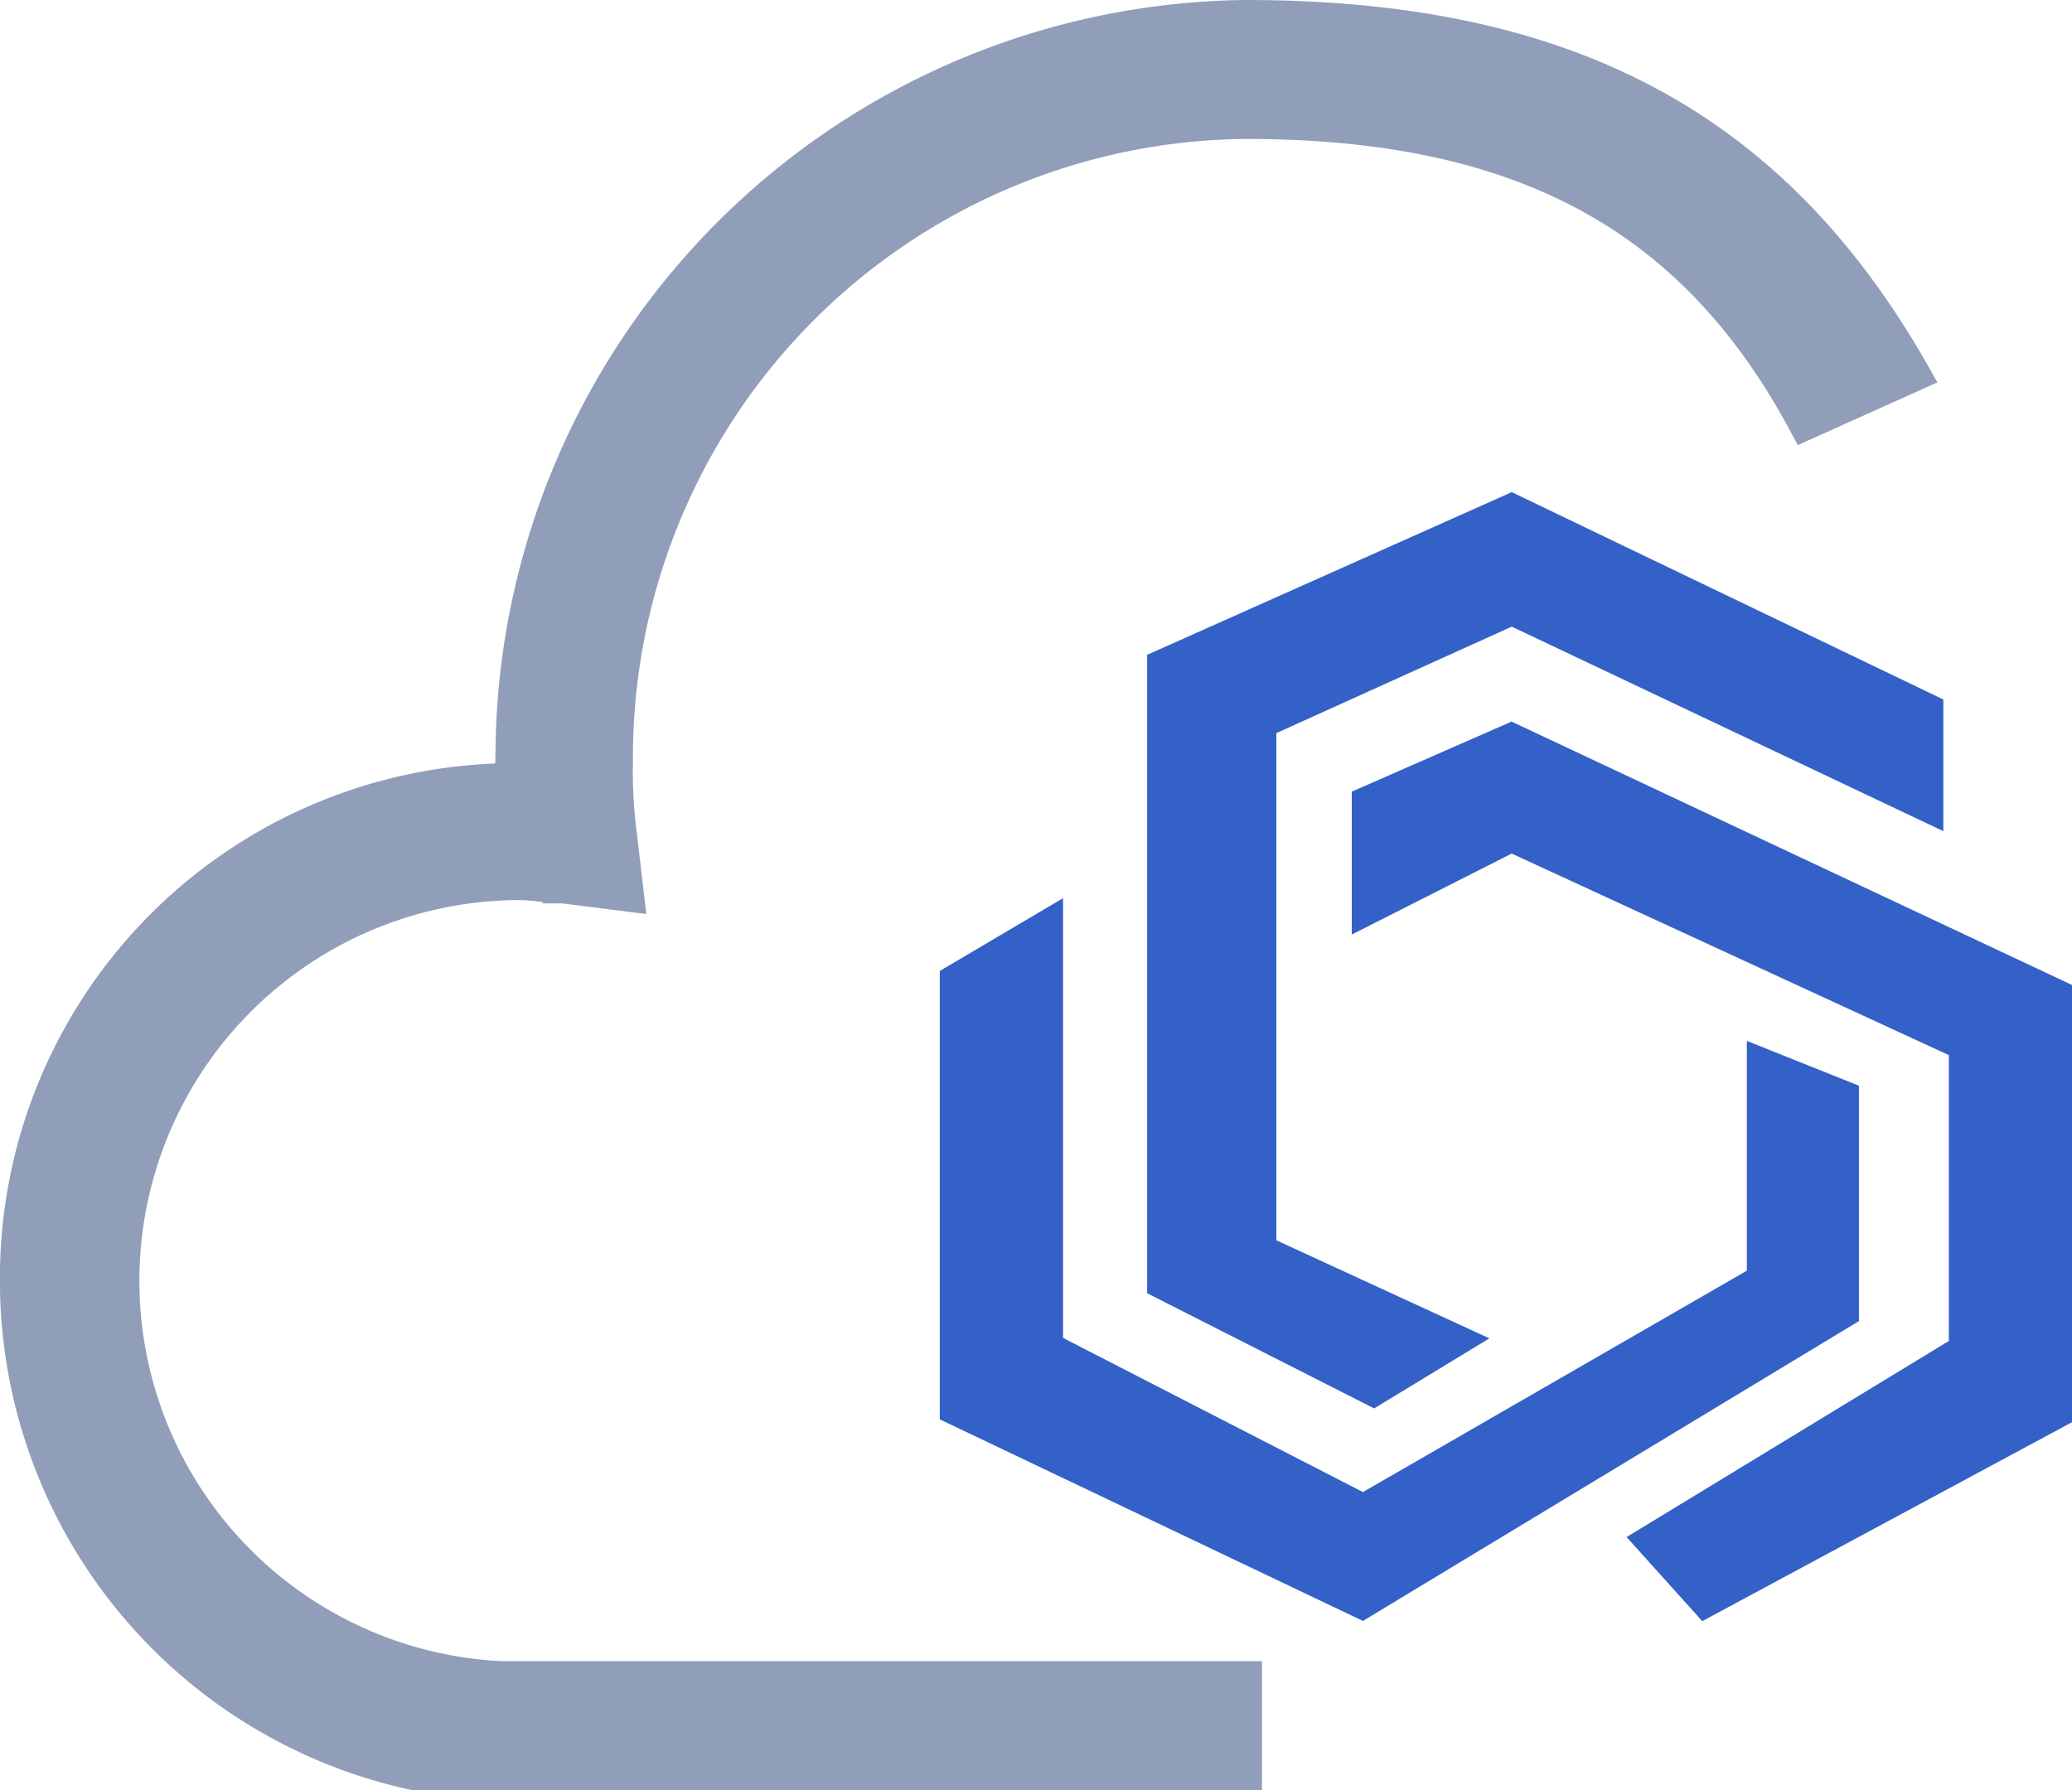 <svg xmlns="http://www.w3.org/2000/svg" width="28.777" height="24.865" viewBox="0 0 28.777 24.865">
  <g id="组_11764" data-name="组 11764" transform="translate(-828.399 -457.604)">
    <g id="组_11779" data-name="组 11779" transform="translate(841.451 464.435)">
      <path id="路径_15453" data-name="路径 15453" d="M938.957,492.719v8.874l3.153,1.6,1.6-.973-2.958-1.362v-7.045l3.269-1.479,5.994,2.841v-1.829l-5.994-2.88-5.06,2.258Z" transform="translate(-936.077 -490.461)" fill="#3361c7"/>
      <path id="路径_15454" data-name="路径 15454" d="M955.732,512.263v-1.985l2.219-.973,7.785,3.659v6.072L960.6,521.8l-1.051-1.168,4.476-2.724v-3.97l-6.072-2.8Z" transform="translate(-950.01 -506.113)" fill="#3361c7"/>
      <path id="路径_15455" data-name="路径 15455" d="M923.665,523.783l-1.713,1.012v6.228l5.877,2.8,6.889-4.165v-3.269l-1.557-.623v3.192l-5.332,3.075-4.165-2.141v-6.111Z" transform="translate(-921.952 -518.139)" fill="#3361c7"/>
    </g>
    <path id="路径_15449" data-name="路径 15449" d="M830.806,483.216a6.987,6.987,0,0,1-5.5-6.828,6.9,6.9,0,0,1,6.438-6.921l.438-.026.007-.445a10.281,10.281,0,0,1,10.169-10.145c4.451,0,7.309,1.526,9.254,4.946l-1.476.663c-1.554-2.889-3.956-4.179-7.778-4.179a8.836,8.836,0,0,0-8.76,8.891,6.653,6.653,0,0,0,.05.987l.1.85-.87-.11h-.034a2.422,2.422,0,0,1-.242-.02,3.125,3.125,0,0,0-.347-.026,5.539,5.539,0,0,0-.25,11.071h10.329v1.292Z" transform="translate(3.342 -0.997)" fill="#919eba" stroke="#919eba" stroke-width="0.5"/>
  </g>
</svg>

